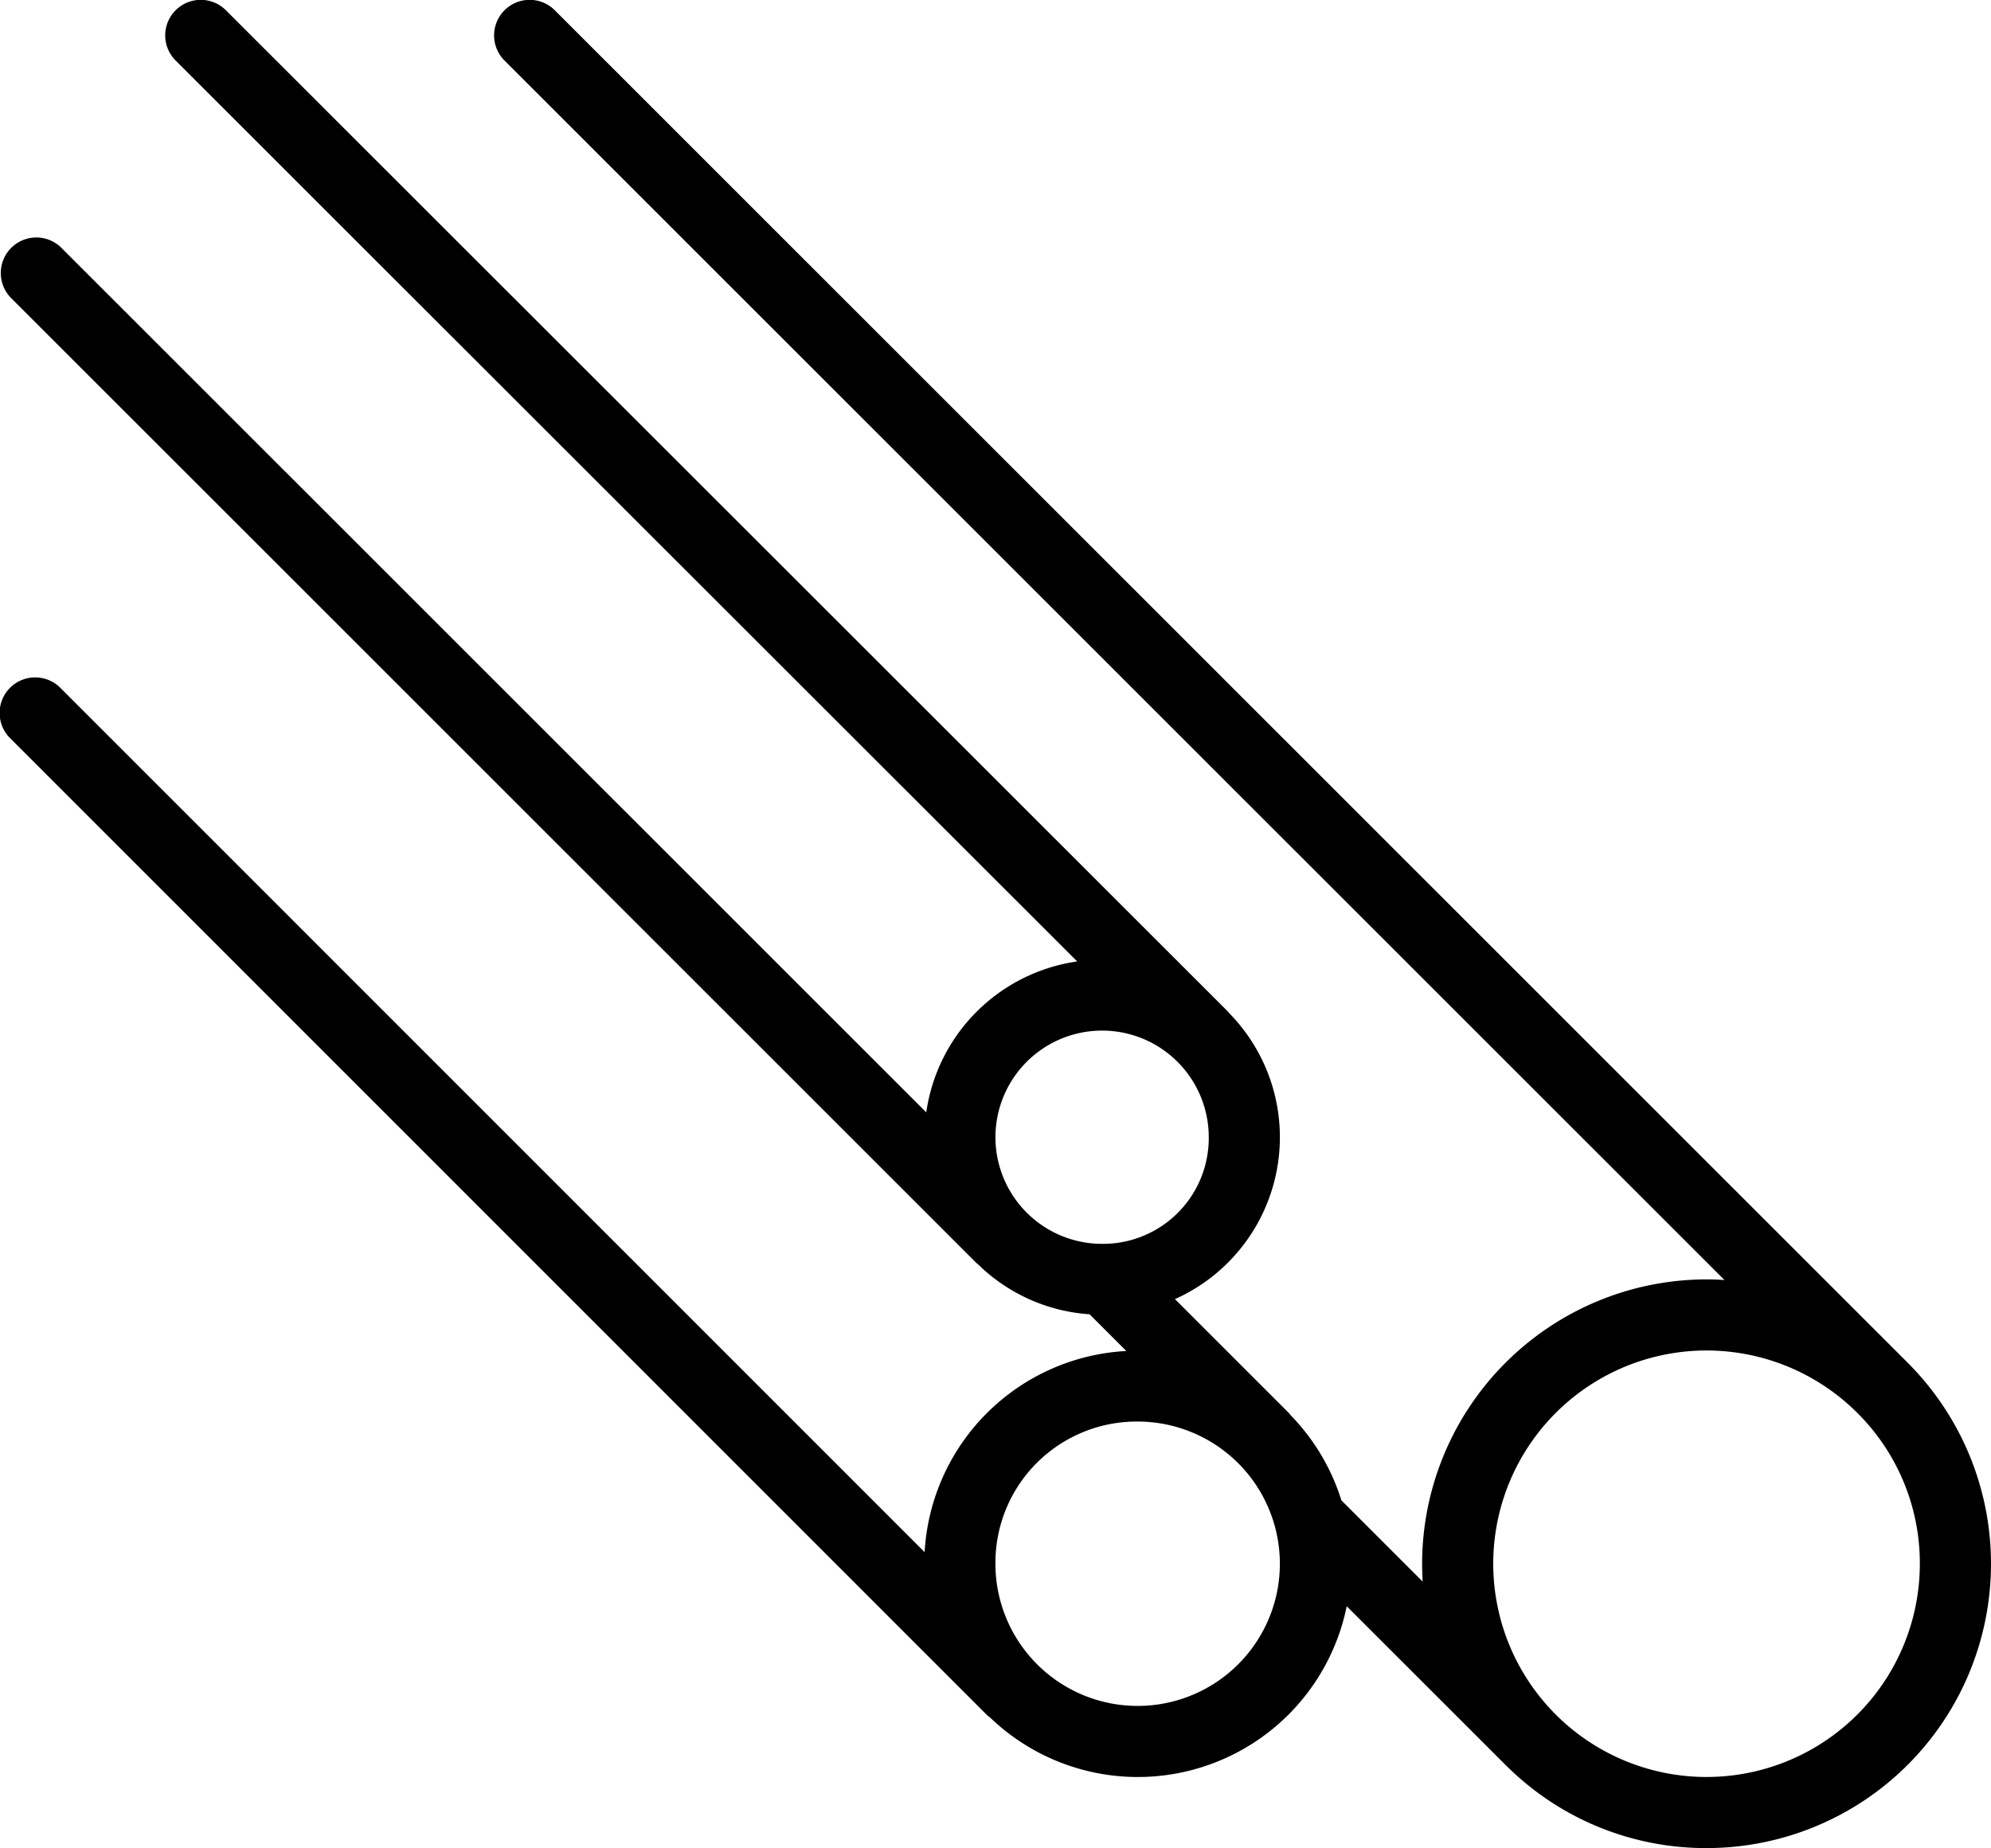 <svg xmlns="http://www.w3.org/2000/svg" width="279.5" height="259.5" viewBox="0 0 279.5 259.5" data-prefix="imwntehsf"><path d="M239.57 259.5a39.669 39.669 0 0 1-28.19-11.649.22.22 0 0 1-.05-.042l-22.276-22.271a29.922 29.922 0 0 1-50.066 15.627 4.734 4.734 0 0 1-.483-.395L1.442 103.671a4.991 4.991 0 1 1 7.06-7.056L129.8 217.943a29.965 29.965 0 0 1 28.314-28.243l-5.156-5.155a24.745 24.745 0 0 1-15.664-7.02c-.077-.068-.163-.12-.237-.194L1.443 41.731a4.991 4.991 0 0 1 7.057-7.05l121.53 121.511a24.979 24.979 0 0 1 21.187-21.19L24.655 8.5a4.991 4.991 0 1 1 7.058-7.059l140.655 140.588c.072.072.122.156.189.231a24.9 24.9 0 0 1-7.614 40.156l15.96 15.958c.113.113.2.241.295.361a29.776 29.776 0 0 1 7.105 11.931l11.417 11.417a41.9 41.9 0 0 1-.08-2.512 39.972 39.972 0 0 1 39.93-39.926c.84 0 1.68.035 2.51.087L70.824 8.5a4.991 4.991 0 0 1 7.06-7.058l189.916 189.9c.02.016.03.036.05.052a39.921 39.921 0 0 1-28.28 68.106zm-99.831-39.925a19.965 19.965 0 1 0 19.961-19.967 19.83 19.83 0 0 0-19.961 19.963zm29.948-59.889a14.972 14.972 0 1 0-14.974 14.97 14.849 14.849 0 0 0 14.974-14.974zM260.74 198.4a29.943 29.943 0 1 0 8.77 21.172 29.753 29.753 0 0 0-8.77-21.172z" fill-rule="evenodd" class="path-i7csgox3m"></path></svg>